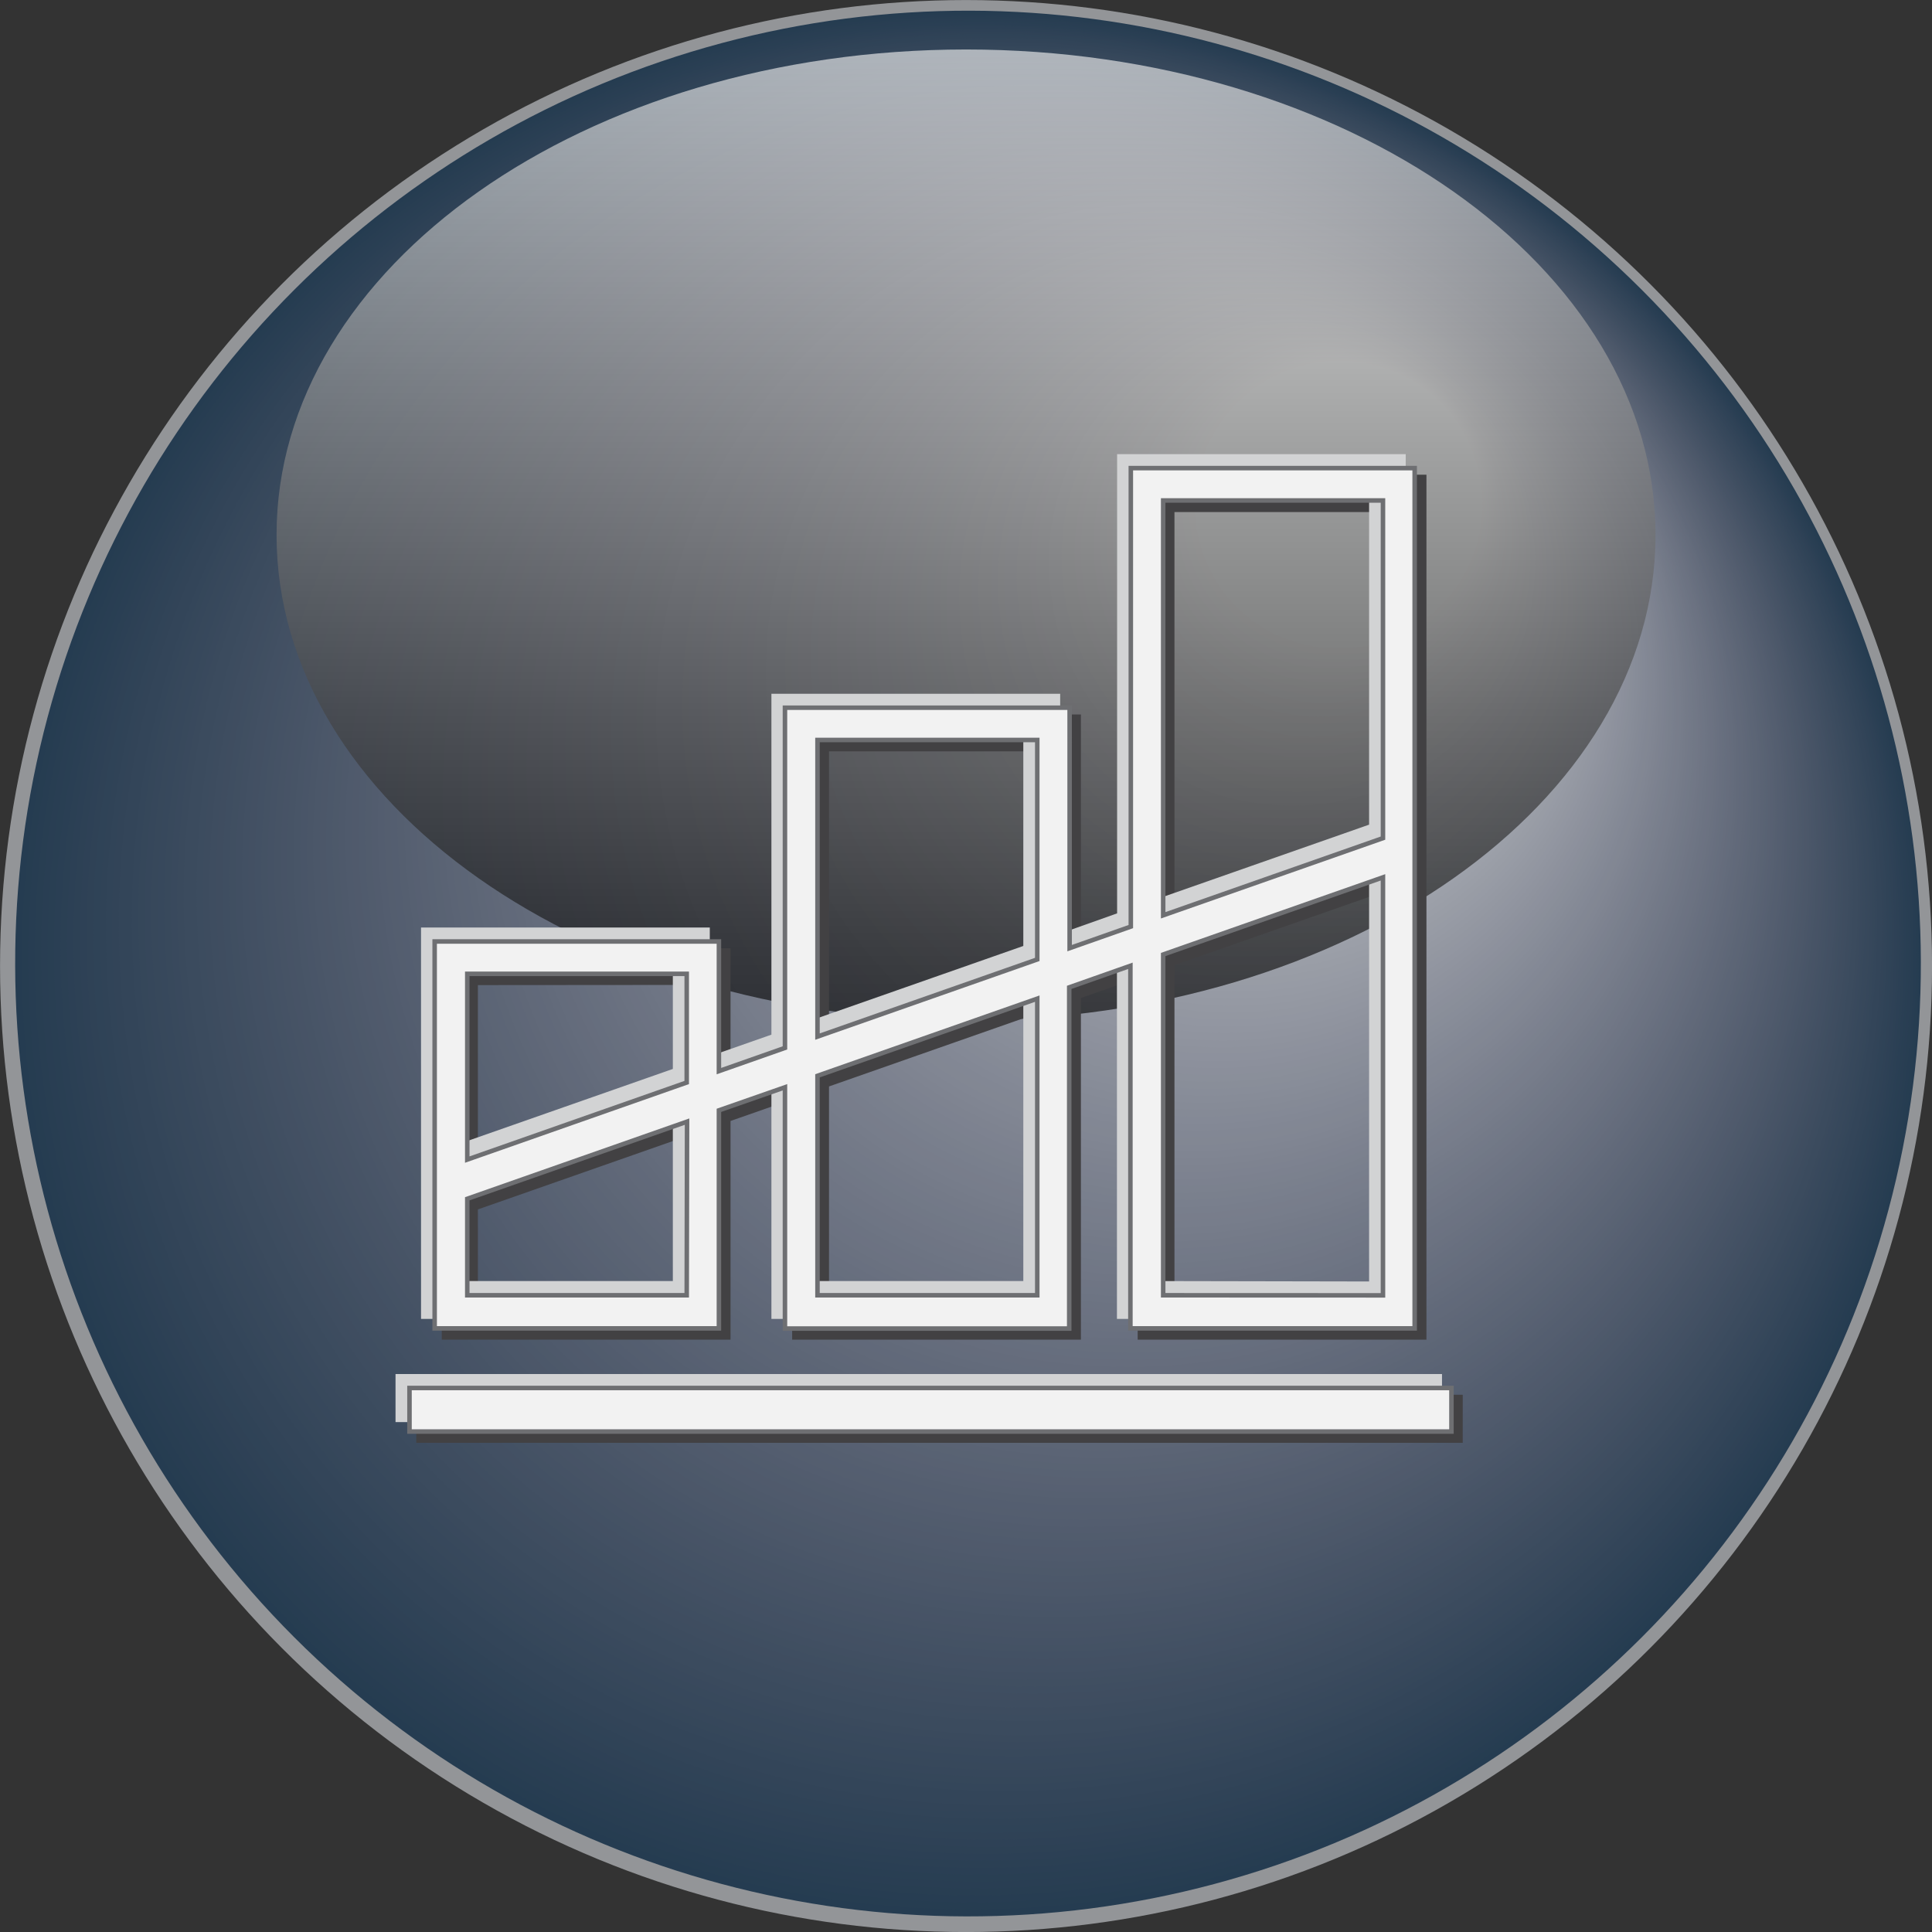 <svg xmlns="http://www.w3.org/2000/svg" xmlns:xlink="http://www.w3.org/1999/xlink" viewBox="0 0 231.09 231.09"><rect x="0" y="0" width="231.09" height="231.09" fill="#333333" stroke="none"/><defs><style>.a{isolation:isolate;}.b{fill:#243c50;stroke:#939598;stroke-width:2.09px;}.b,.gd,.ge,.gf{stroke-miterlimit:10;}.c{fill:#253c51;}.d{fill:#263d51;}.e{fill:#273d52;}.f{fill:#283e52;}.g{fill:#293e53;}.h{fill:#293f53;}.i{fill:#2a3f54;}.j{fill:#2b4054;}.k{fill:#2c4055;}.l{fill:#2d4155;}.m{fill:#2e4156;}.n{fill:#2f4256;}.o{fill:#2f4357;}.p{fill:#304357;}.q{fill:#314458;}.r{fill:#324458;}.s{fill:#334559;}.t{fill:#34465a;}.u{fill:#35475a;}.v{fill:#36475b;}.w{fill:#37485b;}.x{fill:#37485c;}.y{fill:#38495c;}.z{fill:#39495d;}.aa{fill:#3a4a5d;}.ab{fill:#3b4b5e;}.ac{fill:#3c4c5f;}.ad{fill:#3d4c5f;}.ae{fill:#3e4d60;}.af{fill:#3f4d60;}.ag{fill:#3f4e61;}.ah{fill:#404f61;}.ai{fill:#414f62;}.aj{fill:#425063;}.ak{fill:#435063;}.al{fill:#435164;}.am{fill:#445264;}.an{fill:#455265;}.ao{fill:#465365;}.ap{fill:#475366;}.aq{fill:#475466;}.ar{fill:#485567;}.as{fill:#495568;}.at{fill:#4a5668;}.au{fill:#4b5769;}.av{fill:#4c5769;}.aw{fill:#4c586a;}.ax{fill:#4d596a;}.ay{fill:#4e596b;}.az{fill:#4f5a6c;}.ba{fill:#505a6c;}.bb{fill:#505b6d;}.bc{fill:#515c6d;}.bd{fill:#525c6e;}.be{fill:#535d6f;}.bf{fill:#545e6f;}.bg{fill:#545e70;}.bh{fill:#555f70;}.bi{fill:#566071;}.bj{fill:#576072;}.bk{fill:#586172;}.bl{fill:#586273;}.bm{fill:#596373;}.bn{fill:#5a6374;}.bo{fill:#5b6475;}.bp{fill:#5c6575;}.bq{fill:#5c6576;}.br{fill:#5d6676;}.bs{fill:#5e6777;}.bt{fill:#5f6778;}.bu{fill:#606878;}.bv{fill:#616979;}.bw{fill:#61697a;}.bx{fill:#626a7a;}.by{fill:#636b7b;}.bz{fill:#646c7c;}.ca{fill:#656c7c;}.cb{fill:#666d7d;}.cc{fill:#666e7e;}.cd{fill:#676f7e;}.ce{fill:#686f7f;}.cf{fill:#697080;}.cg{fill:#6a7180;}.ch{fill:#6b7281;}.ci{fill:#6c7282;}.cj{fill:#6c7382;}.ck{fill:#6d7483;}.cl{fill:#6e7584;}.cm{fill:#6f7584;}.cn{fill:#707685;}.co{fill:#717786;}.cp{fill:#717886;}.cq{fill:#727987;}.cr{fill:#737988;}.cs{fill:#747a88;}.ct{fill:#757b89;}.cu{fill:#767c8a;}.cv{fill:#777d8b;}.cw{fill:#787d8b;}.cx{fill:#787e8c;}.cy{fill:#797f8d;}.cz{fill:#7a808d;}.da{fill:#7b818e;}.db{fill:#7c818f;}.dc{fill:#7d8290;}.dd{fill:#7e8390;}.de{fill:#7f8491;}.df{fill:#808592;}.dg{fill:#818693;}.dh{fill:#828793;}.di{fill:#828794;}.dj{fill:#838895;}.dk{fill:#848996;}.dl{fill:#858a96;}.dm{fill:#868b97;}.dn{fill:#878c98;}.do{fill:#888d99;}.dp{fill:#898e99;}.dq{fill:#8a8f9a;}.dr{fill:#8b8f9b;}.ds{fill:#8c909c;}.dt{fill:#8d919d;}.du{fill:#8e929d;}.dv{fill:#8f939e;}.dw{fill:#90949f;}.dx{fill:#9195a0;}.dy{fill:#9296a1;}.dz{fill:#9397a1;}.ea{fill:#9498a2;}.eb{fill:#9599a3;}.ec{fill:#969aa4;}.ed{fill:#979ba5;}.ee{fill:#989ca5;}.ef{fill:#999da6;}.eg{fill:#9a9ea7;}.eh{fill:#9b9fa8;}.ei{fill:#9ca0a9;}.ej{fill:#9da1aa;}.ek{fill:#9ea2aa;}.el{fill:#9fa3ab;}.em{fill:#a0a4ac;}.en{fill:#a1a5ad;}.eo{fill:#a2a6ae;}.ep{fill:#a3a7af;}.eq{fill:#a5a8af;}.er{fill:#a6a9b0;}.es{fill:#a7aab1;}.et{fill:#a8abb2;}.eu{fill:#a9acb3;}.ev{fill:#aaadb4;}.ew{fill:#abaeb5;}.ex{fill:#acafb6;}.ey{fill:#adb0b6;}.ez{fill:#aeb1b7;}.fa{fill:#b0b2b8;}.fb{fill:#b1b3b9;}.fc{fill:#b2b4ba;}.fd{fill:#b3b5bb;}.fe{fill:#b4b6bc;}.ff{fill:#b5b8bd;}.fg{fill:#b6b9be;}.fh{fill:#b8babe;}.fi{fill:#b9bbbf;}.fj{fill:#babcc0;}.fk{fill:#bbbdc1;}.fl{fill:#bcbec2;}.fm{fill:#bdbfc3;}.fn{fill:#bfc1c4;}.fo{fill:#c0c2c5;}.fp{fill:#c1c3c6;}.fq{fill:#c2c4c7;}.fr{fill:#c4c5c8;}.fs{fill:#c5c7c9;}.ft{fill:#c6c8ca;}.fu{fill:#c8c9cb;}.fv{fill:#c9cbcc;}.fw{fill:#cacccd;}.fx{fill:#cccdcf;}.fy{fill:#cdcfd0;}.fz{fill:#cfd0d1;}.ga{fill:#d0d2d2;}.gb,.ge{fill:#d2d3d4;}.gc{opacity:0.65;mix-blend-mode:screen;fill:url(#a);}.gd{fill:#424143;stroke:#424143;}.gd,.ge,.gf{stroke-width:0.54px;}.ge{stroke:#d2d3d4;}.gf{fill:#f2f2f2;stroke:#6e6f72;}</style><linearGradient id="a" x1="316.66" y1="334.5" x2="316.66" y2="184.01" gradientUnits="userSpaceOnUse"><stop offset="0.15"/><stop offset="0.24" stop-color="#131313"/><stop offset="0.43" stop-color="#464646"/><stop offset="0.69" stop-color="#979797"/><stop offset="1" stop-color="#fff"/></linearGradient></defs><g class="a"><circle class="b" cx="115.55" cy="115.55" r="114.5"/><circle class="c" cx="316.9" cy="300.2" r="113.97" transform="translate(-320.57 127.06) rotate(-45)"/><circle class="d" cx="317.14" cy="299.9" r="113.44" transform="translate(-320.28 127.14) rotate(-45)"/><circle class="e" cx="317.39" cy="299.6" r="112.9" transform="translate(-320 127.22) rotate(-45)"/><ellipse class="f" cx="317.63" cy="299.3" rx="112.37" ry="112.37" transform="translate(-319.72 127.31) rotate(-45)"/><ellipse class="g" cx="317.87" cy="299" rx="111.84" ry="111.83" transform="translate(-319.44 127.39) rotate(-45)"/><ellipse class="h" cx="318.11" cy="298.7" rx="111.31" ry="111.3" transform="translate(-319.15 127.47) rotate(-45)"/><path class="i" d="M429.13,298.22A110.78,110.78,0,1,1,318.54,187.63,110.7,110.7,0,0,1,429.13,298.22Z" transform="translate(-201.11 -184.95)"/><path class="j" d="M428.84,297.89a110.24,110.24,0,1,1-110-110A110.18,110.18,0,0,1,428.84,297.89Z" transform="translate(-201.11 -184.95)"/><path class="k" d="M428.55,297.56A109.71,109.71,0,1,1,319.08,188.09,109.64,109.64,0,0,1,428.55,297.56Z" transform="translate(-201.11 -184.95)"/><path class="l" d="M428.26,297.24A109.18,109.18,0,1,1,319.35,188.33,109.08,109.08,0,0,1,428.26,297.24Z" transform="translate(-201.11 -184.95)"/><path class="m" d="M428,296.91A108.65,108.65,0,1,1,319.61,188.56,108.55,108.55,0,0,1,428,296.91Z" transform="translate(-201.11 -184.95)"/><path class="n" d="M427.68,296.58a108.11,108.11,0,1,1-107.8-107.79A108,108,0,0,1,427.68,296.58Z" transform="translate(-201.11 -184.95)"/><path class="o" d="M427.39,296.26A107.58,107.58,0,1,1,320.15,189,107.48,107.48,0,0,1,427.39,296.26Z" transform="translate(-201.11 -184.95)"/><path class="p" d="M427.09,295.93A107,107,0,1,1,320.42,189.26,106.91,106.91,0,0,1,427.09,295.93Z" transform="translate(-201.11 -184.95)"/><path class="q" d="M426.8,295.6A106.51,106.51,0,1,1,320.69,189.49,106.37,106.37,0,0,1,426.8,295.6Z" transform="translate(-201.11 -184.95)"/><path class="r" d="M426.51,295.28A106,106,0,1,1,321,189.72,105.84,105.84,0,0,1,426.51,295.28Z" transform="translate(-201.11 -184.95)"/><path class="s" d="M426.22,295a105.45,105.45,0,1,1-105-105A105.3,105.3,0,0,1,426.22,295Z" transform="translate(-201.11 -184.95)"/><path class="s" d="M425.93,294.63A104.91,104.91,0,1,1,321.5,190.19,104.75,104.75,0,0,1,425.93,294.63Z" transform="translate(-201.11 -184.95)"/><path class="t" d="M425.64,294.3A104.38,104.38,0,1,1,321.76,190.42,104.21,104.21,0,0,1,425.64,294.3Z" transform="translate(-201.11 -184.95)"/><path class="u" d="M425.35,294A103.85,103.85,0,1,1,322,190.65,103.68,103.68,0,0,1,425.35,294Z" transform="translate(-201.11 -184.95)"/><path class="v" d="M425.06,293.65A103.32,103.32,0,1,1,322.3,190.88,103.28,103.28,0,0,1,425.06,293.65Z" transform="translate(-201.11 -184.95)"/><path class="w" d="M424.77,293.32a102.78,102.78,0,1,1-102.2-102.2A102.74,102.74,0,0,1,424.77,293.32Z" transform="translate(-201.11 -184.95)"/><path class="x" d="M424.48,293A102.25,102.25,0,1,1,322.84,191.35,102.21,102.21,0,0,1,424.48,293Z" transform="translate(-201.11 -184.95)"/><path class="y" d="M424.19,292.67A101.72,101.72,0,1,1,323.11,191.58,101.68,101.68,0,0,1,424.19,292.67Z" transform="translate(-201.11 -184.95)"/><path class="z" d="M423.9,292.34A101.19,101.19,0,1,1,323.38,191.81,101.16,101.16,0,0,1,423.9,292.34Z" transform="translate(-201.11 -184.95)"/><path class="aa" d="M423.61,292a100.66,100.66,0,1,1-100-100A100.6,100.6,0,0,1,423.61,292Z" transform="translate(-201.11 -184.95)"/><path class="ab" d="M423.32,291.69a100.12,100.12,0,1,1-99.41-99.41A100.08,100.08,0,0,1,423.32,291.69Z" transform="translate(-201.11 -184.95)"/><path class="ab" d="M423,291.36a99.59,99.59,0,1,1-98.85-98.85A99.55,99.55,0,0,1,423,291.36Z" transform="translate(-201.11 -184.95)"/><path class="ac" d="M422.74,291a99.06,99.06,0,1,1-98.29-98.3A99,99,0,0,1,422.74,291Z" transform="translate(-201.11 -184.95)"/><path class="ad" d="M422.45,290.71A98.53,98.53,0,1,1,324.72,193,98.48,98.48,0,0,1,422.45,290.71Z" transform="translate(-201.11 -184.95)"/><path class="ae" d="M422.16,290.38A98,98,0,1,1,325,193.21,97.95,97.95,0,0,1,422.16,290.38Z" transform="translate(-201.11 -184.95)"/><path class="af" d="M421.87,290.06a97.46,97.46,0,1,1-96.61-96.62A97.42,97.42,0,0,1,421.87,290.06Z" transform="translate(-201.11 -184.95)"/><path class="ag" d="M421.58,289.73a96.93,96.93,0,1,1-96.06-96.06A96.88,96.88,0,0,1,421.58,289.73Z" transform="translate(-201.11 -184.95)"/><path class="ah" d="M421.29,289.4a96.4,96.4,0,1,1-95.5-95.49A96.35,96.35,0,0,1,421.29,289.4Z" transform="translate(-201.11 -184.95)"/><path class="ai" d="M421,289.08a95.86,95.86,0,1,1-94.94-94.94A95.82,95.82,0,0,1,421,289.08Z" transform="translate(-201.11 -184.95)"/><path class="aj" d="M420.71,288.75a95.33,95.33,0,1,1-94.38-94.38A95.29,95.29,0,0,1,420.71,288.75Z" transform="translate(-201.11 -184.95)"/><path class="ak" d="M420.42,288.42a94.8,94.8,0,1,1-93.82-93.81A94.76,94.76,0,0,1,420.42,288.42Z" transform="translate(-201.11 -184.95)"/><path class="al" d="M420.13,288.1a94.27,94.27,0,1,1-93.26-93.26A94.21,94.21,0,0,1,420.13,288.1Z" transform="translate(-201.11 -184.95)"/><path class="am" d="M419.84,287.77a93.74,93.74,0,1,1-92.7-92.7A93.69,93.69,0,0,1,419.84,287.77Z" transform="translate(-201.11 -184.95)"/><path class="an" d="M419.55,287.45A93.21,93.21,0,1,1,327.4,195.3,93.16,93.16,0,0,1,419.55,287.45Z" transform="translate(-201.11 -184.95)"/><path class="ao" d="M419.26,287.12a92.67,92.67,0,1,1-91.59-91.58A92.62,92.62,0,0,1,419.26,287.12Z" transform="translate(-201.11 -184.95)"/><path class="ap" d="M419,286.79a92.14,92.14,0,1,1-91-91A92.08,92.08,0,0,1,419,286.79Z" transform="translate(-201.11 -184.95)"/><path class="aq" d="M418.68,286.47A91.61,91.61,0,1,1,328.21,196,91.55,91.55,0,0,1,418.68,286.47Z" transform="translate(-201.11 -184.95)"/><path class="ar" d="M418.38,286.14a91.07,91.07,0,1,1-89.9-89.91A91,91,0,0,1,418.38,286.14Z" transform="translate(-201.11 -184.95)"/><path class="as" d="M418.09,285.81a90.54,90.54,0,1,1-89.34-89.34A90.48,90.48,0,0,1,418.09,285.81Z" transform="translate(-201.11 -184.95)"/><path class="at" d="M417.8,285.49A90,90,0,1,1,329,196.7,89.94,89.94,0,0,1,417.8,285.49Z" transform="translate(-201.11 -184.95)"/><path class="au" d="M417.51,285.16a89.48,89.48,0,1,1-88.22-88.23A89.4,89.4,0,0,1,417.51,285.16Z" transform="translate(-201.11 -184.95)"/><path class="av" d="M417.22,284.83a88.94,88.94,0,1,1-87.67-87.67A88.87,88.87,0,0,1,417.22,284.83Z" transform="translate(-201.11 -184.95)"/><path class="aw" d="M416.93,284.51a88.41,88.41,0,1,1-87.11-87.11A88.35,88.35,0,0,1,416.93,284.51Z" transform="translate(-201.11 -184.95)"/><path class="ax" d="M416.64,284.18a87.88,87.88,0,1,1-86.55-86.55A87.81,87.81,0,0,1,416.64,284.18Z" transform="translate(-201.11 -184.95)"/><path class="ay" d="M416.35,283.86a87.35,87.35,0,1,1-86-86A87.28,87.28,0,0,1,416.35,283.86Z" transform="translate(-201.11 -184.95)"/><path class="az" d="M416.06,283.53a86.82,86.82,0,1,1-85.43-85.44A86.75,86.75,0,0,1,416.06,283.53Z" transform="translate(-201.11 -184.95)"/><path class="ba" d="M415.77,283.2a86.29,86.29,0,1,1-84.87-84.87A86.22,86.22,0,0,1,415.77,283.2Z" transform="translate(-201.11 -184.95)"/><path class="bb" d="M415.48,282.88a85.75,85.75,0,1,1-84.31-84.32A85.67,85.67,0,0,1,415.48,282.88Z" transform="translate(-201.11 -184.95)"/><path class="bc" d="M415.19,282.55a85.22,85.22,0,1,1-83.76-83.76A85.15,85.15,0,0,1,415.19,282.55Z" transform="translate(-201.11 -184.95)"/><path class="bd" d="M414.9,282.22A84.69,84.69,0,1,1,331.7,199,84.62,84.62,0,0,1,414.9,282.22Z" transform="translate(-201.11 -184.95)"/><path class="be" d="M414.61,281.9A84.16,84.16,0,1,1,332,199.26,84.09,84.09,0,0,1,414.61,281.9Z" transform="translate(-201.11 -184.95)"/><path class="bf" d="M414.32,281.57a83.62,83.62,0,1,1-82.08-82.08A83.54,83.54,0,0,1,414.32,281.57Z" transform="translate(-201.11 -184.95)"/><path class="bg" d="M414,281.24a83.09,83.09,0,1,1-81.52-81.52A83,83,0,0,1,414,281.24Z" transform="translate(-201.11 -184.95)"/><path class="bh" d="M413.74,280.92a82.56,82.56,0,1,1-81-81A82.49,82.49,0,0,1,413.74,280.92Z" transform="translate(-201.11 -184.95)"/><path class="bi" d="M413.45,280.59a82,82,0,1,1-80.4-80.4A82,82,0,0,1,413.45,280.59Z" transform="translate(-201.11 -184.95)"/><path class="bj" d="M413.16,280.26a81.5,81.5,0,1,1-79.85-79.84A81.42,81.42,0,0,1,413.16,280.26Z" transform="translate(-201.11 -184.95)"/><path class="bk" d="M412.87,279.94a81,81,0,1,1-79.29-79.29A80.89,80.89,0,0,1,412.87,279.94Z" transform="translate(-201.11 -184.95)"/><path class="bl" d="M412.58,279.61a80.43,80.43,0,1,1-78.73-78.73A80.36,80.36,0,0,1,412.58,279.61Z" transform="translate(-201.11 -184.95)"/><path class="bm" d="M412.29,279.29a79.9,79.9,0,1,1-78.17-78.17A79.83,79.83,0,0,1,412.29,279.29Z" transform="translate(-201.11 -184.95)"/><path class="bn" d="M412,279a79.37,79.37,0,1,1-77.61-77.61A79.29,79.29,0,0,1,412,279Z" transform="translate(-201.11 -184.95)"/><path class="bo" d="M411.71,278.63a78.84,78.84,0,1,1-77-77A78.75,78.75,0,0,1,411.71,278.63Z" transform="translate(-201.11 -184.95)"/><path class="bp" d="M411.42,278.31a78.31,78.31,0,1,1-76.49-76.5A78.23,78.23,0,0,1,411.42,278.31Z" transform="translate(-201.11 -184.95)"/><path class="bq" d="M411.13,278a77.78,77.78,0,1,1-75.93-75.93A77.71,77.71,0,0,1,411.13,278Z" transform="translate(-201.11 -184.95)"/><path class="br" d="M410.84,277.65a77.25,77.25,0,1,1-75.38-75.37A77.16,77.16,0,0,1,410.84,277.65Z" transform="translate(-201.11 -184.95)"/><path class="bs" d="M410.55,277.33a76.71,76.71,0,1,1-74.82-74.82A76.63,76.63,0,0,1,410.55,277.33Z" transform="translate(-201.11 -184.95)"/><path class="bt" d="M410.26,277A76.18,76.18,0,1,1,336,202.74,76.1,76.1,0,0,1,410.26,277Z" transform="translate(-201.11 -184.95)"/><path class="bu" d="M410,276.67A75.64,75.64,0,1,1,336.27,203,75.56,75.56,0,0,1,410,276.67Z" transform="translate(-201.11 -184.95)"/><path class="bv" d="M409.67,276.35a75.12,75.12,0,1,1-73.13-73.14A75,75,0,0,1,409.67,276.35Z" transform="translate(-201.11 -184.95)"/><path class="bw" d="M409.38,276a74.58,74.58,0,1,1-72.57-72.58A74.49,74.49,0,0,1,409.38,276Z" transform="translate(-201.11 -184.95)"/><path class="bx" d="M409.09,275.7a74.05,74.05,0,1,1-72-72A74,74,0,0,1,409.09,275.7Z" transform="translate(-201.11 -184.95)"/><path class="by" d="M408.8,275.37a73.52,73.52,0,1,1-71.46-71.46A73.43,73.43,0,0,1,408.8,275.37Z" transform="translate(-201.11 -184.95)"/><path class="bz" d="M408.51,275a73,73,0,1,1-70.9-70.9A72.9,72.9,0,0,1,408.51,275Z" transform="translate(-201.11 -184.95)"/><path class="ca" d="M408.22,274.72a72.46,72.46,0,1,1-70.34-70.35A72.36,72.36,0,0,1,408.22,274.72Z" transform="translate(-201.11 -184.95)"/><path class="cb" d="M407.93,274.39a71.93,71.93,0,1,1-69.78-69.78A71.84,71.84,0,0,1,407.93,274.39Z" transform="translate(-201.11 -184.95)"/><path class="cc" d="M407.64,274.06a71.39,71.39,0,1,1-69.22-69.22A71.31,71.31,0,0,1,407.64,274.06Z" transform="translate(-201.11 -184.95)"/><path class="cd" d="M407.35,273.74a70.86,70.86,0,1,1-68.66-68.67A70.76,70.76,0,0,1,407.35,273.74Z" transform="translate(-201.11 -184.95)"/><path class="ce" d="M407.06,273.41A70.33,70.33,0,1,1,339,205.3,70.24,70.24,0,0,1,407.06,273.41Z" transform="translate(-201.11 -184.95)"/><path class="cf" d="M406.77,273.08a69.8,69.8,0,1,1-67.55-67.54A69.71,69.71,0,0,1,406.77,273.08Z" transform="translate(-201.11 -184.95)"/><path class="cg" d="M406.48,272.76a69.27,69.27,0,1,1-67-67A69.18,69.18,0,0,1,406.48,272.76Z" transform="translate(-201.11 -184.95)"/><path class="ch" d="M406.19,272.43A68.74,68.74,0,1,1,339.76,206,68.64,68.64,0,0,1,406.19,272.43Z" transform="translate(-201.11 -184.95)"/><path class="ci" d="M405.9,272.11A68.2,68.2,0,1,1,340,206.23,68.11,68.11,0,0,1,405.9,272.11Z" transform="translate(-201.11 -184.95)"/><path class="cj" d="M405.61,271.78a67.67,67.67,0,1,1-65.31-65.31A67.58,67.58,0,0,1,405.61,271.78Z" transform="translate(-201.11 -184.95)"/><path class="ck" d="M405.32,271.45a67.14,67.14,0,1,1-64.75-64.75A67.06,67.06,0,0,1,405.32,271.45Z" transform="translate(-201.11 -184.95)"/><path class="cl" d="M405,271.13a66.61,66.61,0,1,1-64.19-64.2A66.52,66.52,0,0,1,405,271.13Z" transform="translate(-201.11 -184.95)"/><path class="cm" d="M404.74,270.8a66.08,66.08,0,1,1-63.64-63.64A66,66,0,0,1,404.74,270.8Z" transform="translate(-201.11 -184.95)"/><path class="cn" d="M404.45,270.47a65.55,65.55,0,1,1-63.08-63.07A65.46,65.46,0,0,1,404.45,270.47Z" transform="translate(-201.11 -184.95)"/><path class="co" d="M404.16,270.15a65,65,0,1,1-62.52-62.52A64.93,64.93,0,0,1,404.16,270.15Z" transform="translate(-201.11 -184.95)"/><path class="cp" d="M403.87,269.82a64.49,64.49,0,1,1-62-62A64.4,64.4,0,0,1,403.87,269.82Z" transform="translate(-201.11 -184.95)"/><path class="cq" d="M403.58,269.49a64,64,0,1,1-61.4-61.4A63.86,63.86,0,0,1,403.58,269.49Z" transform="translate(-201.11 -184.95)"/><path class="cr" d="M403.29,269.17a63.43,63.43,0,1,1-60.84-60.84A63.34,63.34,0,0,1,403.29,269.17Z" transform="translate(-201.11 -184.95)"/><path class="cs" d="M403,268.84a62.9,62.9,0,1,1-60.28-60.28A62.81,62.81,0,0,1,403,268.84Z" transform="translate(-201.11 -184.95)"/><path class="ct" d="M402.71,268.52A62.36,62.36,0,1,1,343,208.79,62.27,62.27,0,0,1,402.71,268.52Z" transform="translate(-201.11 -184.95)"/><path class="cu" d="M402.42,268.19A61.84,61.84,0,1,1,343.25,209,61.73,61.73,0,0,1,402.42,268.19Z" transform="translate(-201.11 -184.95)"/><path class="cv" d="M402.13,267.86a61.3,61.3,0,1,1-58.61-58.6A61.22,61.22,0,0,1,402.13,267.86Z" transform="translate(-201.11 -184.95)"/><path class="cw" d="M401.84,267.54a60.77,60.77,0,1,1-58-58.05A60.68,60.68,0,0,1,401.84,267.54Z" transform="translate(-201.11 -184.95)"/><path class="cx" d="M401.54,267.21a60.24,60.24,0,1,1-57.48-57.49A60.13,60.13,0,0,1,401.54,267.21Z" transform="translate(-201.11 -184.95)"/><path class="cy" d="M401.25,266.88A59.71,59.71,0,1,1,344.33,210,59.6,59.6,0,0,1,401.25,266.88Z" transform="translate(-201.11 -184.95)"/><path class="cz" d="M401,266.56a59.17,59.17,0,1,1-56.36-56.37A59.07,59.07,0,0,1,401,266.56Z" transform="translate(-201.11 -184.95)"/><path class="da" d="M400.67,266.23a58.65,58.65,0,1,1-55.8-55.81A58.55,58.55,0,0,1,400.67,266.23Z" transform="translate(-201.11 -184.95)"/><path class="db" d="M400.38,265.9a58.11,58.11,0,1,1-55.25-55.25A58,58,0,0,1,400.38,265.9Z" transform="translate(-201.11 -184.95)"/><path class="dc" d="M400.09,265.58a57.58,57.58,0,1,1-54.69-54.7A57.49,57.49,0,0,1,400.09,265.58Z" transform="translate(-201.11 -184.95)"/><path class="dd" d="M399.8,265.25a57.05,57.05,0,1,1-54.13-54.13A57,57,0,0,1,399.8,265.25Z" transform="translate(-201.11 -184.95)"/><path class="de" d="M399.51,264.93a56.52,56.52,0,1,1-53.57-53.58A56.43,56.43,0,0,1,399.51,264.93Z" transform="translate(-201.11 -184.95)"/><path class="df" d="M399.22,264.6a56,56,0,1,1-53-53A55.89,55.89,0,0,1,399.22,264.6Z" transform="translate(-201.11 -184.95)"/><path class="dg" d="M398.93,264.27a55.46,55.46,0,1,1-52.45-52.45A55.36,55.36,0,0,1,398.93,264.27Z" transform="translate(-201.11 -184.95)"/><path class="dh" d="M398.64,264a54.93,54.93,0,1,1-51.89-51.9A54.84,54.84,0,0,1,398.64,264Z" transform="translate(-201.11 -184.95)"/><path class="di" d="M398.35,263.62A54.4,54.4,0,1,1,347,212.28,54.31,54.31,0,0,1,398.35,263.62Z" transform="translate(-201.11 -184.95)"/><path class="dj" d="M398.06,263.29a53.87,53.87,0,1,1-50.78-50.78A53.77,53.77,0,0,1,398.06,263.29Z" transform="translate(-201.11 -184.95)"/><path class="dk" d="M397.77,263a53.34,53.34,0,1,1-50.22-50.22A53.25,53.25,0,0,1,397.77,263Z" transform="translate(-201.11 -184.95)"/><path class="dl" d="M397.48,262.64A52.81,52.81,0,1,1,347.82,213,52.71,52.71,0,0,1,397.48,262.64Z" transform="translate(-201.11 -184.95)"/><path class="dm" d="M397.19,262.31a52.28,52.28,0,1,1-49.1-49.1A52.2,52.2,0,0,1,397.19,262.31Z" transform="translate(-201.11 -184.95)"/><path class="dn" d="M396.9,262a51.75,51.75,0,1,1-48.54-48.55A51.65,51.65,0,0,1,396.9,262Z" transform="translate(-201.11 -184.95)"/><path class="do" d="M396.61,261.66a51.22,51.22,0,1,1-48-48A51.13,51.13,0,0,1,396.61,261.66Z" transform="translate(-201.11 -184.95)"/><path class="dp" d="M396.32,261.34a50.69,50.69,0,1,1-47.42-47.43A50.6,50.6,0,0,1,396.32,261.34Z" transform="translate(-201.11 -184.95)"/><path class="dq" d="M396,261a50.16,50.16,0,1,1-46.87-46.87A50.08,50.08,0,0,1,396,261Z" transform="translate(-201.11 -184.95)"/><path class="dr" d="M395.74,260.68a49.63,49.63,0,1,1-46.31-46.31A49.54,49.54,0,0,1,395.74,260.68Z" transform="translate(-201.11 -184.95)"/><path class="ds" d="M395.45,260.36a49.1,49.1,0,1,1-45.75-45.75A49,49,0,0,1,395.45,260.36Z" transform="translate(-201.11 -184.95)"/><path class="dt" d="M395.16,260A48.58,48.58,0,1,1,350,214.84,48.49,48.49,0,0,1,395.16,260Z" transform="translate(-201.11 -184.95)"/><path class="du" d="M394.87,259.7a48,48,0,1,1-44.63-44.63A48,48,0,0,1,394.87,259.7Z" transform="translate(-201.11 -184.95)"/><path class="dv" d="M394.58,259.38a47.52,47.52,0,1,1-44.07-44.08A47.43,47.43,0,0,1,394.58,259.38Z" transform="translate(-201.11 -184.95)"/><path class="dw" d="M394.29,259.05a47,47,0,1,1-43.51-43.51A46.9,46.9,0,0,1,394.29,259.05Z" transform="translate(-201.11 -184.95)"/><path class="dx" d="M394,258.72a46.46,46.46,0,1,1-43-43A46.37,46.37,0,0,1,394,258.72Z" transform="translate(-201.11 -184.95)"/><path class="dy" d="M393.71,258.4a45.93,45.93,0,1,1-42.4-42.4A45.85,45.85,0,0,1,393.71,258.4Z" transform="translate(-201.11 -184.95)"/><path class="dz" d="M393.42,258.07a45.4,45.4,0,1,1-41.84-41.84A45.32,45.32,0,0,1,393.42,258.07Z" transform="translate(-201.11 -184.95)"/><path class="ea" d="M393.12,257.75a44.86,44.86,0,1,1-41.27-41.28A44.77,44.77,0,0,1,393.12,257.75Z" transform="translate(-201.11 -184.95)"/><path class="eb" d="M392.83,257.42a44.34,44.34,0,1,1-40.71-40.72A44.25,44.25,0,0,1,392.83,257.42Z" transform="translate(-201.11 -184.95)"/><path class="ec" d="M392.54,257.09a43.81,43.81,0,1,1-40.15-40.16A43.73,43.73,0,0,1,392.54,257.09Z" transform="translate(-201.11 -184.95)"/><path class="ed" d="M392.25,256.77a43.28,43.28,0,1,1-39.59-39.61A43.19,43.19,0,0,1,392.25,256.77Z" transform="translate(-201.11 -184.95)"/><path class="ee" d="M392,256.44a42.75,42.75,0,1,1-39-39A42.67,42.67,0,0,1,392,256.44Z" transform="translate(-201.11 -184.95)"/><path class="ef" d="M391.67,256.11a42.22,42.22,0,1,1-38.48-38.48A42.14,42.14,0,0,1,391.67,256.11Z" transform="translate(-201.11 -184.95)"/><path class="eg" d="M391.38,255.79a41.69,41.69,0,1,1-37.92-37.93A41.62,41.62,0,0,1,391.38,255.79Z" transform="translate(-201.11 -184.95)"/><path class="eh" d="M391.09,255.46a41.17,41.17,0,1,1-37.36-37.37A41.08,41.08,0,0,1,391.09,255.46Z" transform="translate(-201.11 -184.95)"/><path class="ei" d="M390.8,255.13a40.64,40.64,0,1,1-36.8-36.8A40.15,40.15,0,0,1,390.8,255.13Z" transform="translate(-201.11 -184.95)"/><path class="ej" d="M390.51,254.81a40,40,0,0,1-43.62,43.64,39.63,39.63,0,0,1-36.26-36.24,40,40,0,0,1,43.64-43.65A39.62,39.62,0,0,1,390.51,254.81Z" transform="translate(-201.11 -184.95)"/><path class="ek" d="M390.22,254.48a39.51,39.51,0,0,1-43.11,43.14,39.12,39.12,0,0,1-35.71-35.69,39.52,39.52,0,0,1,43.14-43.14A39.11,39.11,0,0,1,390.22,254.48Z" transform="translate(-201.11 -184.95)"/><path class="el" d="M389.93,254.16a39,39,0,0,1-42.61,42.62,38.57,38.57,0,0,1-35.14-35.12A39,39,0,0,1,354.8,219,38.57,38.57,0,0,1,389.93,254.16Z" transform="translate(-201.11 -184.95)"/><path class="em" d="M389.64,253.83A38.46,38.46,0,0,1,347.54,296,38.05,38.05,0,0,1,313,261.39a38.46,38.46,0,0,1,42.12-42.13A38,38,0,0,1,389.64,253.83Z" transform="translate(-201.11 -184.95)"/><path class="en" d="M389.35,253.5a37.94,37.94,0,0,1-41.6,41.62,37.5,37.5,0,0,1-34-34,37.93,37.93,0,0,1,41.61-41.62A37.5,37.5,0,0,1,389.35,253.5Z" transform="translate(-201.11 -184.95)"/><path class="eo" d="M389.06,253.18A37.41,37.41,0,0,1,348,294.29a37,37,0,0,1-33.47-33.45,37.41,37.41,0,0,1,41.11-41.12A37,37,0,0,1,389.06,253.18Z" transform="translate(-201.11 -184.95)"/><path class="ep" d="M388.77,252.85a36.88,36.88,0,0,1-40.58,40.6,36.42,36.42,0,0,1-32.91-32.88A36.88,36.88,0,0,1,355.88,220,36.45,36.45,0,0,1,388.77,252.85Z" transform="translate(-201.11 -184.95)"/><path class="eq" d="M388.48,252.52a36.36,36.36,0,0,1-40.08,40.1,35.91,35.91,0,0,1-32.35-32.33,36.36,36.36,0,0,1,40.1-40.1A35.9,35.9,0,0,1,388.48,252.52Z" transform="translate(-201.11 -184.95)"/><path class="er" d="M388.19,252.2a35.84,35.84,0,0,1-39.57,39.59A35.37,35.37,0,0,1,316.83,260a35.83,35.83,0,0,1,39.59-39.6A35.38,35.38,0,0,1,388.19,252.2Z" transform="translate(-201.11 -184.95)"/><path class="es" d="M387.9,251.87A35.32,35.32,0,0,1,348.83,291a34.86,34.86,0,0,1-31.23-31.21,35.31,35.31,0,0,1,39.09-39.1A34.85,34.85,0,0,1,387.9,251.87Z" transform="translate(-201.11 -184.95)"/><path class="et" d="M387.61,251.54a34.79,34.79,0,0,1-38.56,38.58,34.3,34.3,0,0,1-30.67-30.65A34.77,34.77,0,0,1,357,220.89,34.3,34.3,0,0,1,387.61,251.54Z" transform="translate(-201.11 -184.95)"/><path class="eu" d="M387.32,251.22a34.26,34.26,0,0,1-38.05,38.07,33.79,33.79,0,0,1-30.12-30.09,34.26,34.26,0,0,1,38.07-38.08A33.79,33.79,0,0,1,387.32,251.22Z" transform="translate(-201.11 -184.95)"/><path class="ev" d="M387,250.89a33.75,33.75,0,0,1-37.55,37.57,33.26,33.26,0,0,1-29.55-29.53,33.73,33.73,0,0,1,37.56-37.58A33.26,33.26,0,0,1,387,250.89Z" transform="translate(-201.11 -184.95)"/><path class="ew" d="M386.74,250.57a33.21,33.21,0,0,1-37,37.05,32.71,32.71,0,0,1-29-29,33.22,33.22,0,0,1,37.06-37.07A32.74,32.74,0,0,1,386.74,250.57Z" transform="translate(-201.11 -184.95)"/><path class="ex" d="M386.45,250.24a32.7,32.7,0,0,1-36.54,36.55,32.18,32.18,0,0,1-28.43-28.41A32.68,32.68,0,0,1,358,221.82,32.19,32.19,0,0,1,386.45,250.24Z" transform="translate(-201.11 -184.95)"/><path class="ey" d="M386.16,249.91a32.17,32.17,0,0,1-36,36,31.67,31.67,0,0,1-27.88-27.86,32.17,32.17,0,0,1,36.05-36.05A31.67,31.67,0,0,1,386.16,249.91Z" transform="translate(-201.11 -184.95)"/><path class="ez" d="M385.87,249.59a31.66,31.66,0,0,1-35.53,35.54A31.14,31.14,0,0,1,323,257.83a31.64,31.64,0,0,1,35.54-35.55A31.13,31.13,0,0,1,385.87,249.59Z" transform="translate(-201.11 -184.95)"/><path class="fa" d="M385.58,249.26a31.12,31.12,0,0,1-35,35,30.6,30.6,0,0,1-26.76-26.73,31.12,31.12,0,0,1,35-35.05A30.63,30.63,0,0,1,385.58,249.26Z" transform="translate(-201.11 -184.95)"/><path class="fb" d="M385.29,248.93a30.61,30.61,0,0,1-34.51,34.53,30.07,30.07,0,0,1-26.2-26.18,30.59,30.59,0,0,1,34.52-34.53A30.08,30.08,0,0,1,385.29,248.93Z" transform="translate(-201.11 -184.95)"/><path class="fc" d="M385,248.61a30.09,30.09,0,0,1-34,34A29.56,29.56,0,0,1,325.35,257a30.08,30.08,0,0,1,34-34A29.56,29.56,0,0,1,385,248.61Z" transform="translate(-201.11 -184.95)"/><path class="fd" d="M384.7,248.28a29.56,29.56,0,0,1-33.49,33.52,29,29,0,0,1-25.08-25.06,29.55,29.55,0,0,1,33.51-33.53A29,29,0,0,1,384.7,248.28Z" transform="translate(-201.11 -184.95)"/><path class="fe" d="M384.41,248a29,29,0,0,1-33,33,28.48,28.48,0,0,1-24.52-24.5,29,29,0,0,1,33-33A28.5,28.5,0,0,1,384.41,248Z" transform="translate(-201.11 -184.95)"/><path class="ff" d="M384.12,247.63a28.51,28.51,0,0,1-32.48,32.5,28,28,0,0,1-24-23.94,28.51,28.51,0,0,1,32.5-32.51A27.94,27.94,0,0,1,384.12,247.63Z" transform="translate(-201.11 -184.95)"/><path class="fg" d="M383.83,247.3a28,28,0,0,1-32,32,27.44,27.44,0,0,1-23.41-23.38,28,28,0,0,1,32-32A27.42,27.42,0,0,1,383.83,247.3Z" transform="translate(-201.11 -184.95)"/><path class="fh" d="M383.54,247a27.48,27.48,0,0,1-31.47,31.5,26.93,26.93,0,0,1-22.85-22.83,27.48,27.48,0,0,1,31.49-31.5A26.92,26.92,0,0,1,383.54,247Z" transform="translate(-201.11 -184.95)"/><path class="fi" d="M383.25,246.65a27,27,0,0,1-31,31A26.39,26.39,0,0,1,330,255.37a27,27,0,0,1,31-31A26.38,26.38,0,0,1,383.25,246.65Z" transform="translate(-201.11 -184.95)"/><path class="fj" d="M383,246.32A26.45,26.45,0,0,1,352.5,276.8a25.87,25.87,0,0,1-21.73-21.7,26.44,26.44,0,0,1,30.48-30.49A25.85,25.85,0,0,1,383,246.32Z" transform="translate(-201.11 -184.95)"/><path class="fk" d="M382.67,246a25.92,25.92,0,0,1-29.95,30,25.35,25.35,0,0,1-21.17-21.15,25.93,25.93,0,0,1,30-30A25.34,25.34,0,0,1,382.67,246Z" transform="translate(-201.11 -184.95)"/><path class="fl" d="M382.38,245.67a25.41,25.41,0,0,1-29.44,29.47,24.83,24.83,0,0,1-20.62-20.59,25.42,25.42,0,0,1,29.47-29.48A24.81,24.81,0,0,1,382.38,245.67Z" transform="translate(-201.11 -184.95)"/><path class="fm" d="M382.09,245.34a24.89,24.89,0,0,1-28.94,29,24.27,24.27,0,0,1-20-20,24.89,24.89,0,0,1,29-29A24.29,24.29,0,0,1,382.09,245.34Z" transform="translate(-201.11 -184.95)"/><path class="fn" d="M381.8,245a24.37,24.37,0,0,1-28.43,28.45A23.78,23.78,0,0,1,333.87,254a24.37,24.37,0,0,1,28.46-28.46A23.77,23.77,0,0,1,381.8,245Z" transform="translate(-201.11 -184.95)"/><path class="fo" d="M381.51,244.69a23.86,23.86,0,0,1-27.93,27.95,23.25,23.25,0,0,1-18.93-18.91,23.86,23.86,0,0,1,28-28A23.25,23.25,0,0,1,381.51,244.69Z" transform="translate(-201.11 -184.95)"/><path class="fp" d="M381.22,244.36a23.35,23.35,0,0,1-27.42,27.45,22.76,22.76,0,0,1-18.38-18.36A23.35,23.35,0,0,1,362.86,226,22.74,22.74,0,0,1,381.22,244.36Z" transform="translate(-201.11 -184.95)"/><path class="fq" d="M380.93,244A22.83,22.83,0,0,1,354,271a22.21,22.21,0,0,1-17.82-17.79,22.83,22.83,0,0,1,26.93-27A22.22,22.22,0,0,1,380.93,244Z" transform="translate(-201.11 -184.95)"/><path class="fr" d="M380.64,243.71a22.32,22.32,0,0,1-26.41,26.43A21.72,21.72,0,0,1,337,252.91a22.32,22.32,0,0,1,26.43-26.44A21.7,21.7,0,0,1,380.64,243.71Z" transform="translate(-201.11 -184.95)"/><path class="fs" d="M380.35,243.38a21.81,21.81,0,0,1-25.9,25.93,21.18,21.18,0,0,1-16.7-16.68,21.8,21.8,0,0,1,25.92-25.93A21.19,21.19,0,0,1,380.35,243.38Z" transform="translate(-201.11 -184.95)"/><path class="ft" d="M380.06,243.06a21.3,21.3,0,0,1-25.4,25.42,20.7,20.7,0,0,1-16.14-16.12,21.3,21.3,0,0,1,25.42-25.43A20.69,20.69,0,0,1,380.06,243.06Z" transform="translate(-201.11 -184.95)"/><path class="fu" d="M379.77,242.73a20.78,20.78,0,0,1-24.89,24.91,20.15,20.15,0,0,1-15.58-15.55,20.79,20.79,0,0,1,24.91-24.93A20.19,20.19,0,0,1,379.77,242.73Z" transform="translate(-201.11 -184.95)"/><path class="fv" d="M379.48,242.41a20.27,20.27,0,0,1-24.38,24.4,19.66,19.66,0,0,1-15-15,20.27,20.27,0,0,1,24.41-24.41A19.65,19.65,0,0,1,379.48,242.41Z" transform="translate(-201.11 -184.95)"/><path class="fw" d="M379.19,242.08A19.77,19.77,0,0,1,355.31,266a19.16,19.16,0,0,1-14.46-14.44,19.76,19.76,0,0,1,23.89-23.91A19.18,19.18,0,0,1,379.19,242.08Z" transform="translate(-201.11 -184.95)"/><path class="fx" d="M378.9,241.75a19.26,19.26,0,0,1-23.37,23.4,18.67,18.67,0,0,1-13.91-13.88A19.26,19.26,0,0,1,365,227.86,18.69,18.69,0,0,1,378.9,241.75Z" transform="translate(-201.11 -184.95)"/><path class="fy" d="M378.61,241.43a18.75,18.75,0,0,1-22.87,22.88A18.14,18.14,0,0,1,342.4,251a18.75,18.75,0,0,1,22.88-22.9A18.18,18.18,0,0,1,378.61,241.43Z" transform="translate(-201.11 -184.95)"/><path class="fz" d="M378.32,241.1A18.25,18.25,0,0,1,356,263.48a17.66,17.66,0,0,1-12.79-12.76,18.25,18.25,0,0,1,22.38-22.39A17.7,17.7,0,0,1,378.32,241.1Z" transform="translate(-201.11 -184.95)"/><path class="ga" d="M378,240.77a17.75,17.75,0,0,1-21.86,21.88A17.19,17.19,0,0,1,344,250.45a17.74,17.74,0,0,1,21.87-21.89A17.21,17.21,0,0,1,378,240.77Z" transform="translate(-201.11 -184.95)"/><path class="gb" d="M377.74,240.45a17.24,17.24,0,0,1-21.35,21.37,16.74,16.74,0,0,1-11.67-11.65,17.24,17.24,0,0,1,21.37-21.38A16.74,16.74,0,0,1,377.74,240.45Z" transform="translate(-201.11 -184.95)"/><path class="gc" d="M399.13,248.93c0,32.07-36.92,58.07-82.47,58.07s-82.47-26-82.47-58.07,36.93-58.06,82.47-58.06S399.13,216.86,399.13,248.93Z" transform="translate(-201.11 -184.95)"/><rect class="gd" x="50.06" y="167.1" width="124.63" height="5.21"/><path class="gd" d="M337.46,242v54.85l-7.33,2.57V270.68h-34v40.7l-7.91,2.77V298.64h-34v46.28h34V318.84l7.91-2.77v28.85h34V304.13l7.33-2.57v43.36h34V242Zm-53.12,60.49v13L258,324.73V302.51Zm0,38.45H258V329.42l26.3-9.22ZM300,274.55h26.29V300.8L300,310ZM326.26,341H300V314.71l26.29-9.22Zm15.06-95.07h26.3v40.4l-26.3,9.22Zm0,95.07V300.2l26.3-9.22v50Z" transform="translate(-201.11 -184.95)"/><rect class="ge" x="47.58" y="164.62" width="124.63" height="5.21"/><path class="ge" d="M335,239.54v54.85L327.65,297V268.2h-34v40.7l-7.91,2.77V296.16h-34v46.28h34V316.36l7.91-2.77v28.85h34V301.65l7.33-2.57v43.36h34V239.54ZM281.86,300v13l-26.3,9.22V300Zm0,38.45h-26.3V326.94l26.3-9.22Zm15.63-66.41h26.29v26.25l-26.29,9.22Zm26.29,66.41H297.49V312.23L323.78,303Zm15.06-95.07h26.3v40.4L338.84,293Zm0,95.07V297.72l26.3-9.22v50Z" transform="translate(-201.11 -184.95)"/><rect class="gf" x="48.98" y="166.02" width="124.63" height="5.21"/><path class="gf" d="M336.37,240.94v54.84l-7.32,2.58V269.6H295v40.69l-7.9,2.78V297.56h-34v46.28h34V317.76L295,315v28.86h34V303.05l7.32-2.58v43.37h34V240.94Zm-53.12,60.49v13L257,323.65V301.43Zm0,38.45H257V328.34l26.29-9.23Zm15.64-66.42h26.29v26.25l-26.29,9.23Zm26.29,66.42H298.89V313.63l26.29-9.23Zm15.06-95.07h26.29V285.2l-26.29,9.23Zm0,95.07V299.12l26.29-9.23v50Z" transform="translate(-201.11 -184.95)"/></g></svg>